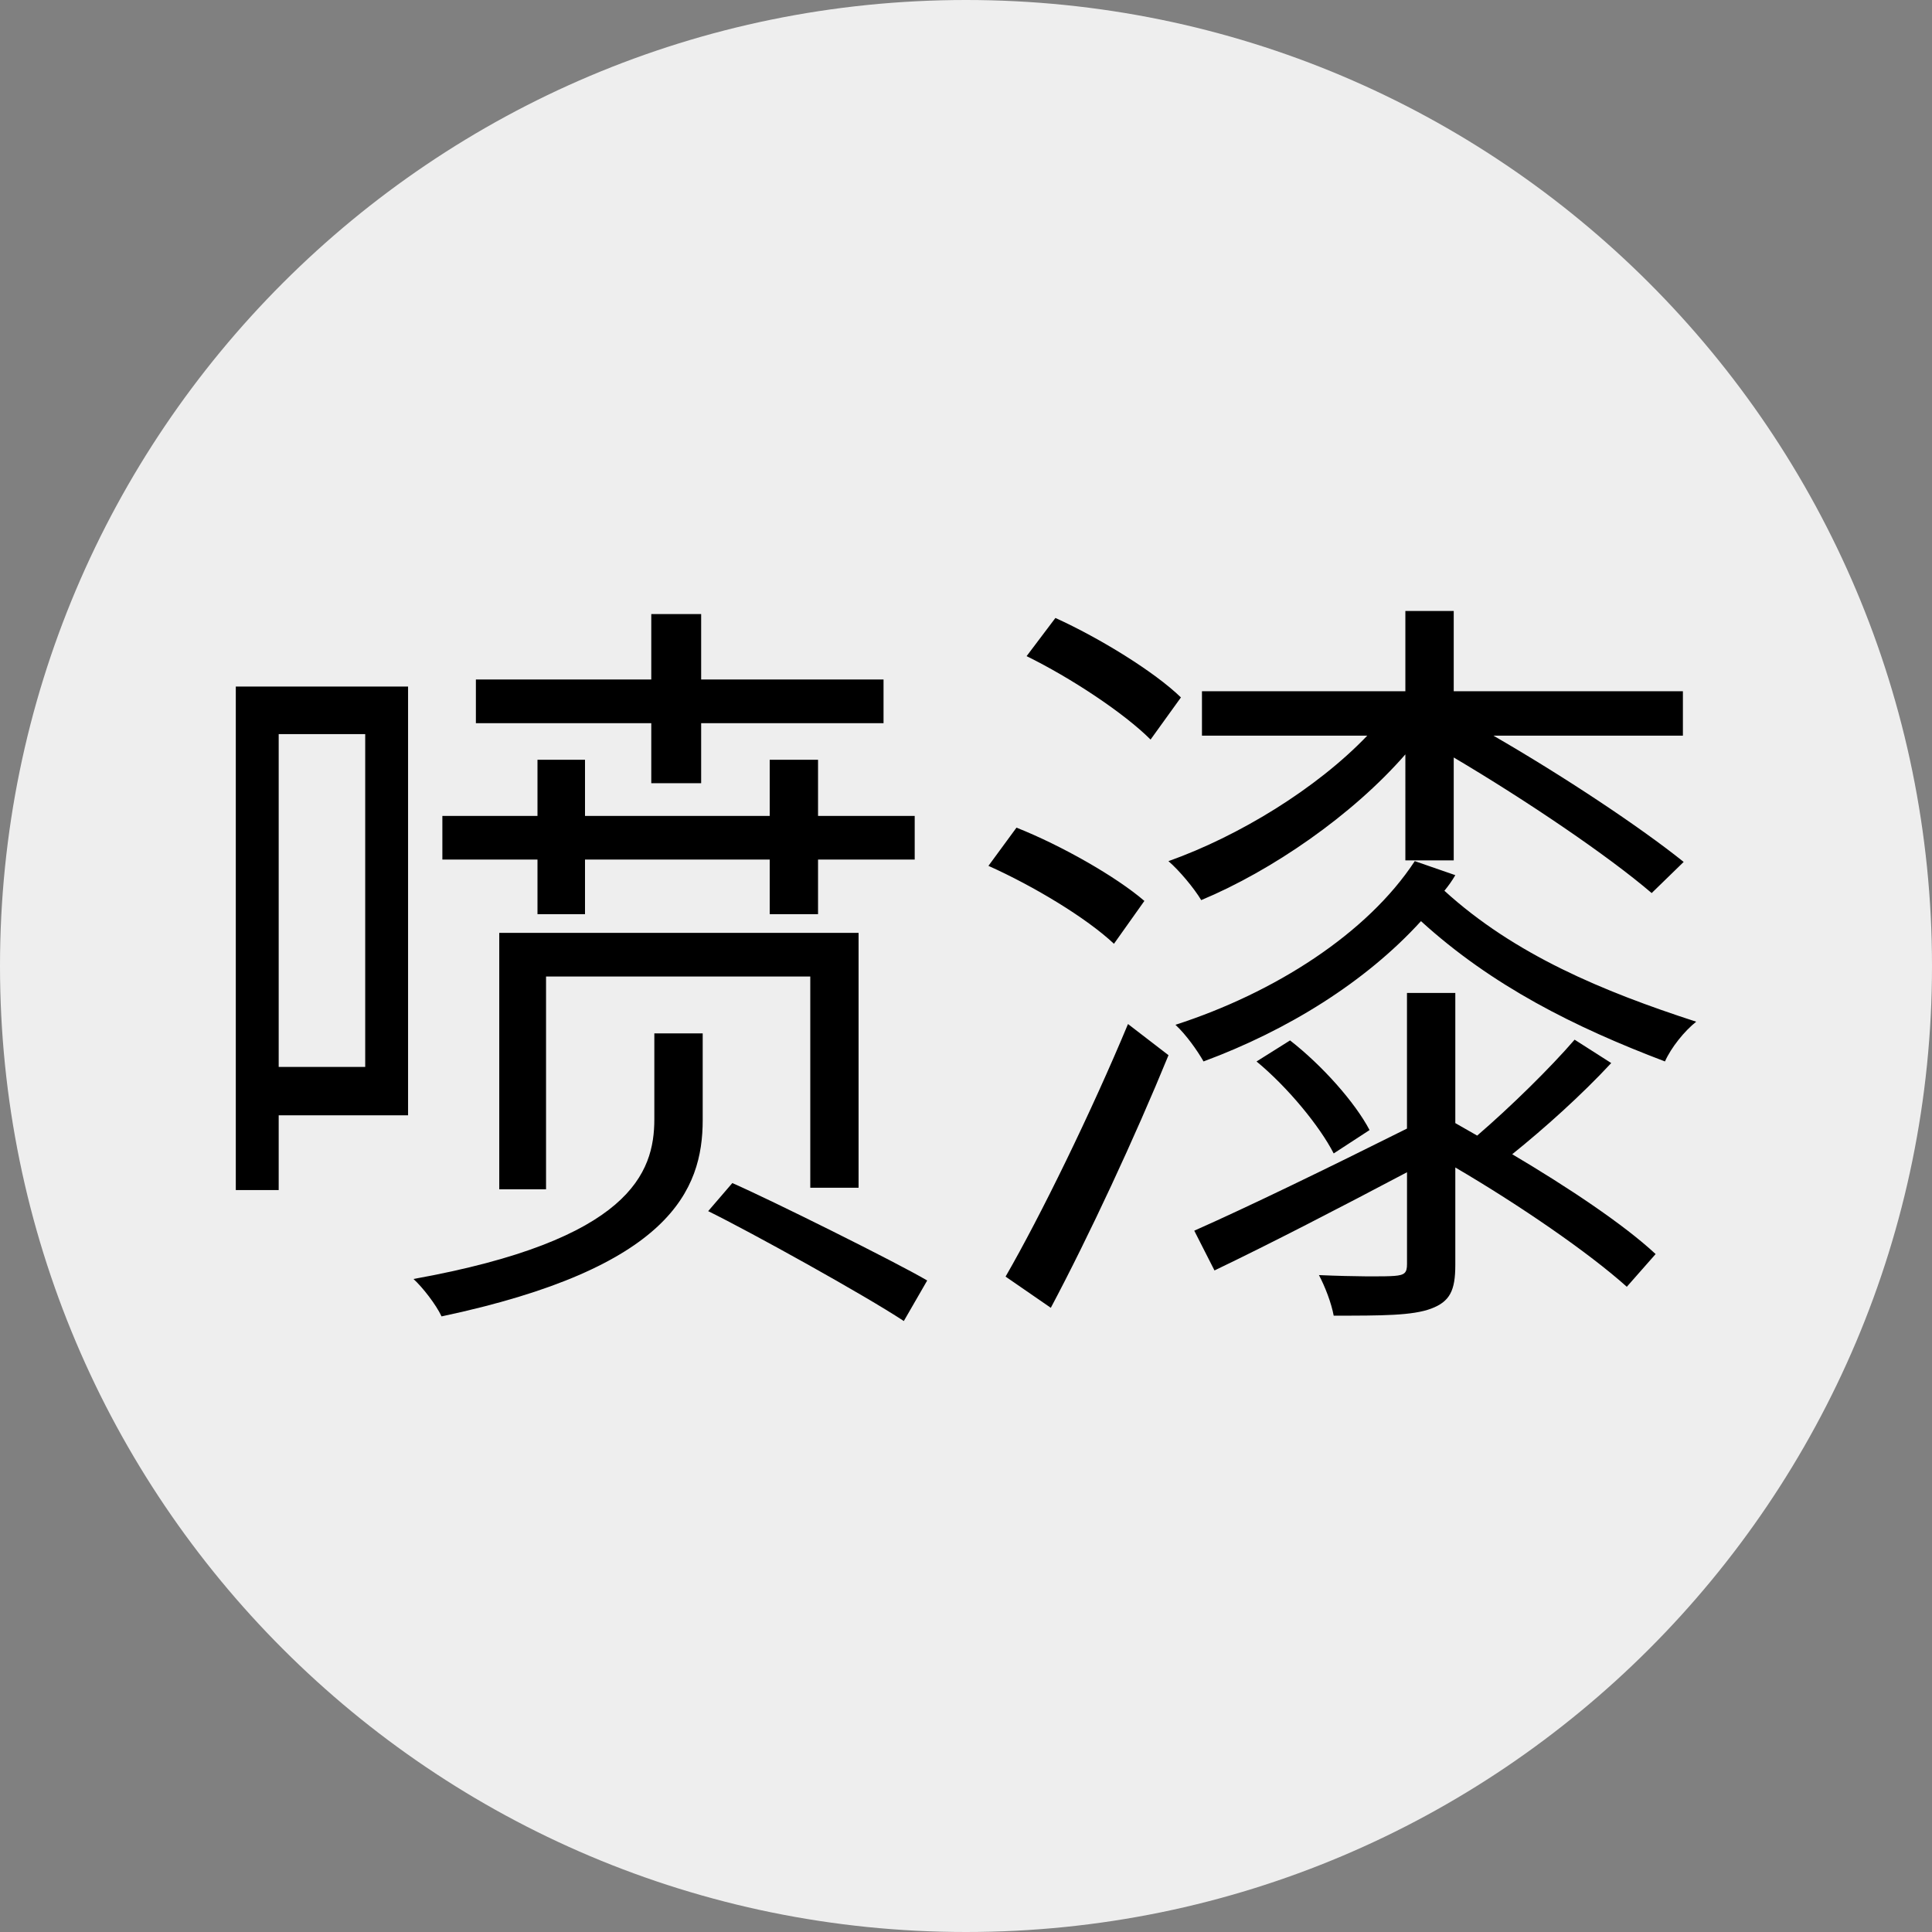 <?xml version="1.0" encoding="utf-8"?>
<!-- Generator: Adobe Illustrator 16.0.0, SVG Export Plug-In . SVG Version: 6.00 Build 0)  -->
<!DOCTYPE svg PUBLIC "-//W3C//DTD SVG 1.1//EN" "http://www.w3.org/Graphics/SVG/1.1/DTD/svg11.dtd">
<svg version="1.1" id="图层_1" xmlns="http://www.w3.org/2000/svg" xmlns:xlink="http://www.w3.org/1999/xlink" x="0px" y="0px"
	 width="60px" height="60px" viewBox="0 0 60 60" enable-background="new 0 0 60 60" xml:space="preserve">
<rect x="0" y="0" width="60" height="60" fill="#808080" stroke="none"/>
<g>
	<path d="M28.929,21.881h-18.15v6.058c0,3.766-0.284,9.184-2.178,12.852c-0.284-0.285-0.923-0.711-1.278-0.877
		c1.799-3.477,1.941-8.375,1.941-11.975v-7.572h19.665V21.881z M20.646,38.26h8.235v1.514H11.015V38.26h8.045v-8.332h-6.507v-1.492
		h6.507v-5.181h1.586v5.181h7.052v1.492h-7.052V38.26z M23.747,31.773c1.301,1.113,2.721,2.604,3.383,3.598l-1.23,0.9
		c-0.615-1.018-2.011-2.605-3.289-3.693L23.747,31.773z"/>
	<path d="M34.006,23.444c-0.615,1.16-1.348,2.226-2.129,3.054c-0.143-0.331-0.568-1.113-0.853-1.468
		c1.349-1.372,2.509-3.55,3.194-5.727l1.421,0.402c-0.261,0.758-0.544,1.563-0.899,2.295h4.022v1.443H34.006z M38.432,35.512
		c0.118,0.404,0.331,0.994,0.449,1.303c-3.738,2.959-4.307,3.406-4.662,3.857c-0.143-0.377-0.496-0.994-0.757-1.326
		c0.379-0.26,0.995-0.852,0.995-1.869v-5.018h-2.889v-1.443h2.889v-3.431h-2.202v-1.441h6.177v1.441h-2.532v3.431h2.935v1.443
		h-2.935v4.947L38.432,35.512z M44.465,29.81c-0.213,0.758-0.448,1.514-0.732,2.225h5.182v-1.679h1.492v1.679h1.869v1.373h-1.869
		v5.629c0,0.852-0.166,1.258-0.781,1.469c-0.639,0.238-1.656,0.26-3.267,0.26c-0.047-0.402-0.26-0.969-0.496-1.371
		c1.253,0.049,2.319,0.023,2.626,0c0.332,0,0.426-0.072,0.426-0.357v-5.629h-5.702c-1.042,2.365-2.414,4.377-4.236,6.057
		c-0.213-0.285-0.899-0.828-1.277-1.064c2.508-2.105,4.141-5.016,5.206-8.59h-4.118v-1.374h4.496c0.19-0.662,0.331-1.349,0.45-2.058
		h-3.715v-1.303h3.951c0.118-0.59,0.213-1.229,0.283-1.869h-4.803v-1.349h4.969c0.096-0.852,0.189-1.749,0.26-2.649l1.539,0.095
		c-0.094,0.875-0.166,1.727-0.284,2.555h6.177v1.349h-6.342c-0.096,0.64-0.189,1.279-0.283,1.869h5.939v1.303h-6.152
		c-0.143,0.709-0.285,1.396-0.451,2.058h7.857v1.374H44.465z M45.98,38.209c-0.474-0.943-1.586-2.389-2.58-3.43l1.137-0.734
		c1.018,1.043,2.152,2.414,2.627,3.361L45.98,38.209z"/>
</g>
<g>
	<path d="M16.552,30.766l-3.691,1.141v6.921c0,0.997-0.243,1.434-0.826,1.675c-0.631,0.27-1.603,0.316-3.279,0.316
		c-0.048-0.437-0.291-1.092-0.509-1.53c1.189,0.025,2.234,0.025,2.525,0.025c0.34,0,0.485-0.12,0.485-0.486v-6.411
		c-1.238,0.39-2.403,0.704-3.424,1.021l-0.51-1.627c1.094-0.243,2.453-0.633,3.934-1.068v-5.319H7.542v-1.53h3.715v-4.93h1.603v4.93
		h3.448v1.53H12.86v4.881l3.473-0.995L16.552,30.766z M29.52,22.63h-4.371v16.004c0,1.164-0.315,1.698-1.141,1.991
		c-0.85,0.316-2.332,0.316-4.663,0.316c-0.073-0.486-0.365-1.264-0.657-1.748c1.822,0.071,3.595,0.071,4.104,0.023
		c0.461,0,0.656-0.146,0.656-0.609V22.63h-7.042v-1.604H29.52V22.63z"/>
	<path d="M34.828,27.534h6.8v1.555h-6.8v6.727l6.703-1.675c0,0.484,0.048,1.141,0.097,1.505c-7.261,1.944-8.136,2.234-8.719,2.574
		c-0.122-0.411-0.437-1.261-0.729-1.675c0.389-0.195,0.995-0.656,0.995-1.604V21.78c2.527-0.607,5.44-1.507,7.068-2.357l1.311,1.264
		c-1.846,0.824-4.371,1.58-6.727,2.113V27.534z M52.678,35.088c0,0.997-0.219,1.555-0.947,1.871
		c-0.754,0.29-2.039,0.314-3.861,0.314c-0.098-0.485-0.389-1.238-0.656-1.725c1.555,0.073,2.915,0.049,3.327,0.025
		c0.413-0.025,0.511-0.146,0.511-0.51V22.267h-5.853v18.771h-1.603V20.687h9.082V35.088z"/>
</g>
<g>
	<path d="M19.005,19.214c-0.024,0.837-0.048,2.031-0.167,3.439c0.357,2.771,1.814,12.949,10.248,16.725
		c-0.43,0.357-0.907,0.883-1.146,1.336c-6.141-2.891-8.648-9.055-9.795-13.544c-1.051,4.872-3.559,10.486-9.579,13.616
		c-0.263-0.407-0.789-0.884-1.242-1.218c9.938-4.97,9.866-16.771,9.938-20.354H19.005z"/>
	<path d="M52.678,37.44v1.603H31.393V37.44h9.698V23.489h-8.48v-1.624h18.896v1.624h-8.672V37.44H52.678z"/>
</g>
<path fill="#EEEEEE" d="M30,0c16.568,0,30,13.43,30,30c0,16.568-13.432,30-30,30C13.43,60,0,46.568,0,30C0,13.43,13.43,0,30,0z"/>
<g>
	<path d="M12.673,34.636H8.655v2.323H7.323V21.321h5.35V34.636z M8.655,22.798v10.336h2.687V22.798H8.655z M20.322,32.093h1.501
		v2.688c0,2.179-1.017,4.598-8.11,6.101c-0.169-0.362-0.581-0.896-0.872-1.162c6.729-1.211,7.48-3.293,7.48-4.963V32.093z
		 M16.692,26.695h-2.954V25.34h2.954v-1.744h1.476v1.744h5.736v-1.744h1.501v1.744h3.002v1.355h-3.002v1.695h-1.501v-1.695h-5.736
		v1.695h-1.476V26.695z M20.226,22.459h-5.447v-1.356h5.447V19.07h1.549v2.033h5.664v1.356h-5.664v1.864h-1.549V22.459z
		 M25.164,36.887v-6.56h-8.206v6.608h-1.453v-7.964h11.159v7.916H25.164z M22.743,36.741c1.162,0.507,5.108,2.468,6.052,3.026
		l-0.726,1.259c-1.21-0.8-4.745-2.759-6.076-3.413L22.743,36.741z"/>
	<path d="M34.595,29.31c-0.848-0.799-2.494-1.792-3.898-2.42l0.871-1.187c1.403,0.557,3.1,1.525,3.972,2.276L34.595,29.31z
		 M31.229,39.646c1.09-1.888,2.662-5.108,3.802-7.844l1.258,0.968c-1.04,2.542-2.47,5.617-3.655,7.845L31.229,39.646z
		 M35.732,22.968c-0.824-0.824-2.47-1.913-3.85-2.591l0.895-1.186c1.381,0.628,3.075,1.67,3.898,2.468L35.732,22.968z
		 M43.646,23.427c-1.645,1.888-4.138,3.607-6.341,4.527c-0.217-0.364-0.679-0.92-1.018-1.21c2.18-0.775,4.6-2.251,6.174-3.897
		h-5.133v-1.38h6.317v-2.493h1.502v2.493h7.117v1.38h-5.884c2.179,1.258,4.552,2.833,5.908,3.921l-0.994,0.967
		c-1.354-1.161-3.897-2.88-6.147-4.211v3.196h-1.502V23.427z M45.196,27.179c-0.097,0.169-0.218,0.338-0.339,0.484
		c2.18,1.986,4.914,3.124,7.82,4.067c-0.365,0.29-0.776,0.798-0.97,1.234c-2.807-1.064-5.373-2.349-7.577-4.357
		c-1.718,1.888-4.14,3.389-6.753,4.357c-0.193-0.338-0.533-0.822-0.872-1.138c3.074-0.992,5.956-2.832,7.432-5.083L45.196,27.179z
		 M50.038,33.014c-0.919,0.992-2.081,2.033-3.075,2.832c1.719,1.017,3.463,2.177,4.454,3.1l-0.895,1.016
		c-1.187-1.065-3.342-2.543-5.326-3.705v3.029c0,0.795-0.169,1.135-0.749,1.354c-0.583,0.219-1.527,0.219-3.028,0.219
		c-0.071-0.389-0.265-0.896-0.458-1.26c1.113,0.049,2.081,0.049,2.348,0.025c0.315-0.025,0.387-0.098,0.387-0.364v-2.855
		c-2.105,1.113-4.261,2.227-5.979,3.05l-0.628-1.235c1.644-0.728,4.138-1.937,6.606-3.171v-4.212h1.501v4.042l0.679,0.388
		c1.041-0.896,2.274-2.106,3.026-2.979L50.038,33.014z M41.419,35.821c-0.435-0.848-1.428-2.058-2.396-2.856l1.041-0.654
		c0.994,0.775,2.01,1.913,2.469,2.784L41.419,35.821z"/>
</g>
</svg>
